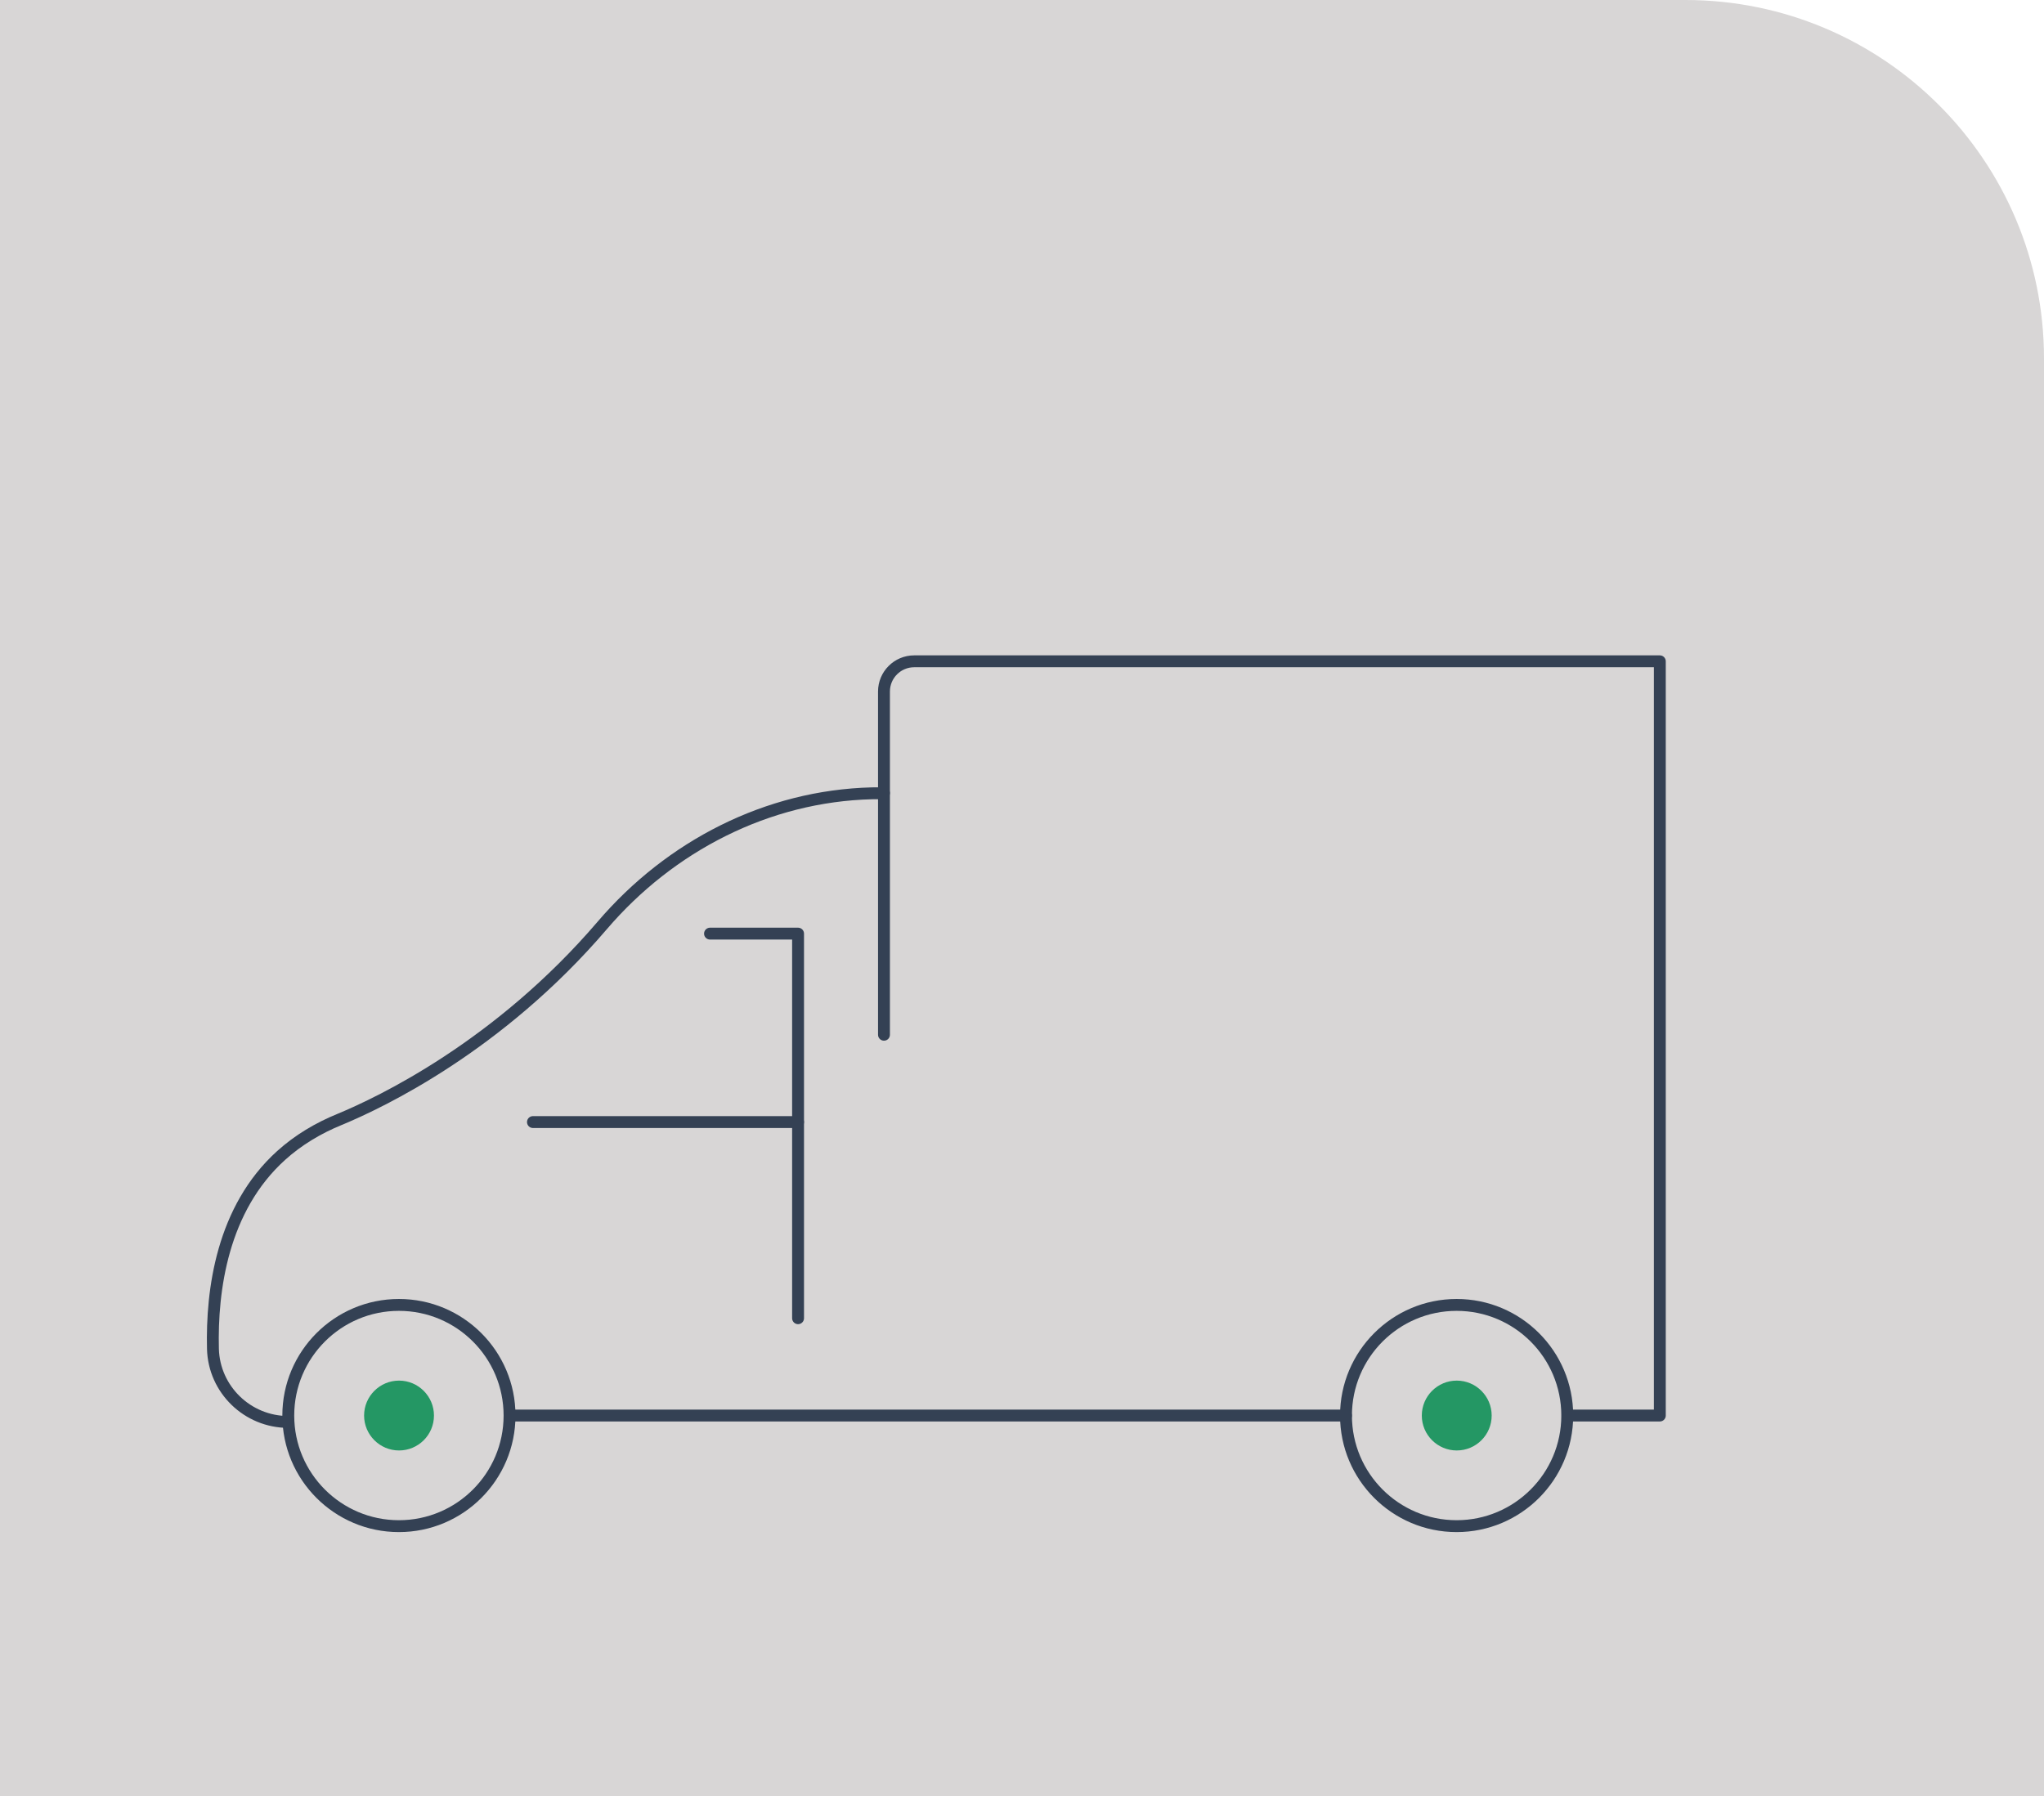 <?xml version="1.0" encoding="UTF-8"?><svg id="a" xmlns="http://www.w3.org/2000/svg" width="172.01" height="151.18" viewBox="0 0 172.01 151.18"><path d="m0,0h141.83c16.66,0,30.18,13.52,30.18,30.18v121.01H0V0h0Z" style="fill:#d8d6d6; stroke-width:0px;"/><path d="m24.26,119.14c0-5.14,4.17-9.31,9.31-9.31s9.31,4.17,9.31,9.31-4.17,9.31-9.31,9.31-9.31-4.17-9.31-9.31Z" style="fill:none; stroke:#344154; stroke-linecap:round; stroke-linejoin:round;"/><path d="m113.27,119.14c0-5.14,4.17-9.31,9.31-9.31s9.31,4.17,9.31,9.31-4.17,9.31-9.31,9.31-9.31-4.17-9.31-9.31Z" style="fill:none; stroke:#344154; stroke-linecap:round; stroke-linejoin:round;"/><path d="m24.26,119.68h0c-3.43,0-6.25-2.73-6.34-6.15-.12-4.95.78-11.8,5.74-16.28,1.44-1.3,3.12-2.3,4.91-3.03,3.48-1.44,13.42-6.17,22.11-16.33,5.72-6.69,13.89-10.9,22.69-11.12.34,0,.68-.01,1.02-.01v20.33" style="fill:none; stroke:#344154; stroke-linecap:round; stroke-linejoin:round;"/><path d="m74.39,66.74v-8.54c0-1.4,1.14-2.54,2.54-2.54h62.75v63.48h-7.77" style="fill:none; stroke:#344154; stroke-linecap:round; stroke-linejoin:round;"/><line x1="113.27" y1="119.14" x2="42.89" y2="119.14" style="fill:none; stroke:#344154; stroke-linecap:round; stroke-linejoin:round;"/><polyline points="59.75 78.58 67.16 78.58 67.16 94.44 44.85 94.44" style="fill:none; stroke:#344154; stroke-linecap:round; stroke-linejoin:round;"/><line x1="67.16" y1="94.44" x2="67.16" y2="110.95" style="fill:none; stroke:#344154; stroke-linecap:round; stroke-linejoin:round;"/><path d="m36.52,119.14c0,1.63-1.32,2.94-2.94,2.94s-2.94-1.32-2.94-2.94,1.32-2.94,2.94-2.94,2.94,1.32,2.94,2.94Z" style="fill:#249764; stroke-width:0px;"/><path d="m125.53,119.14c0,1.63-1.32,2.94-2.94,2.94s-2.94-1.32-2.94-2.94,1.32-2.94,2.94-2.94,2.94,1.32,2.94,2.94Z" style="fill:#249764; stroke-width:0px;"/></svg>